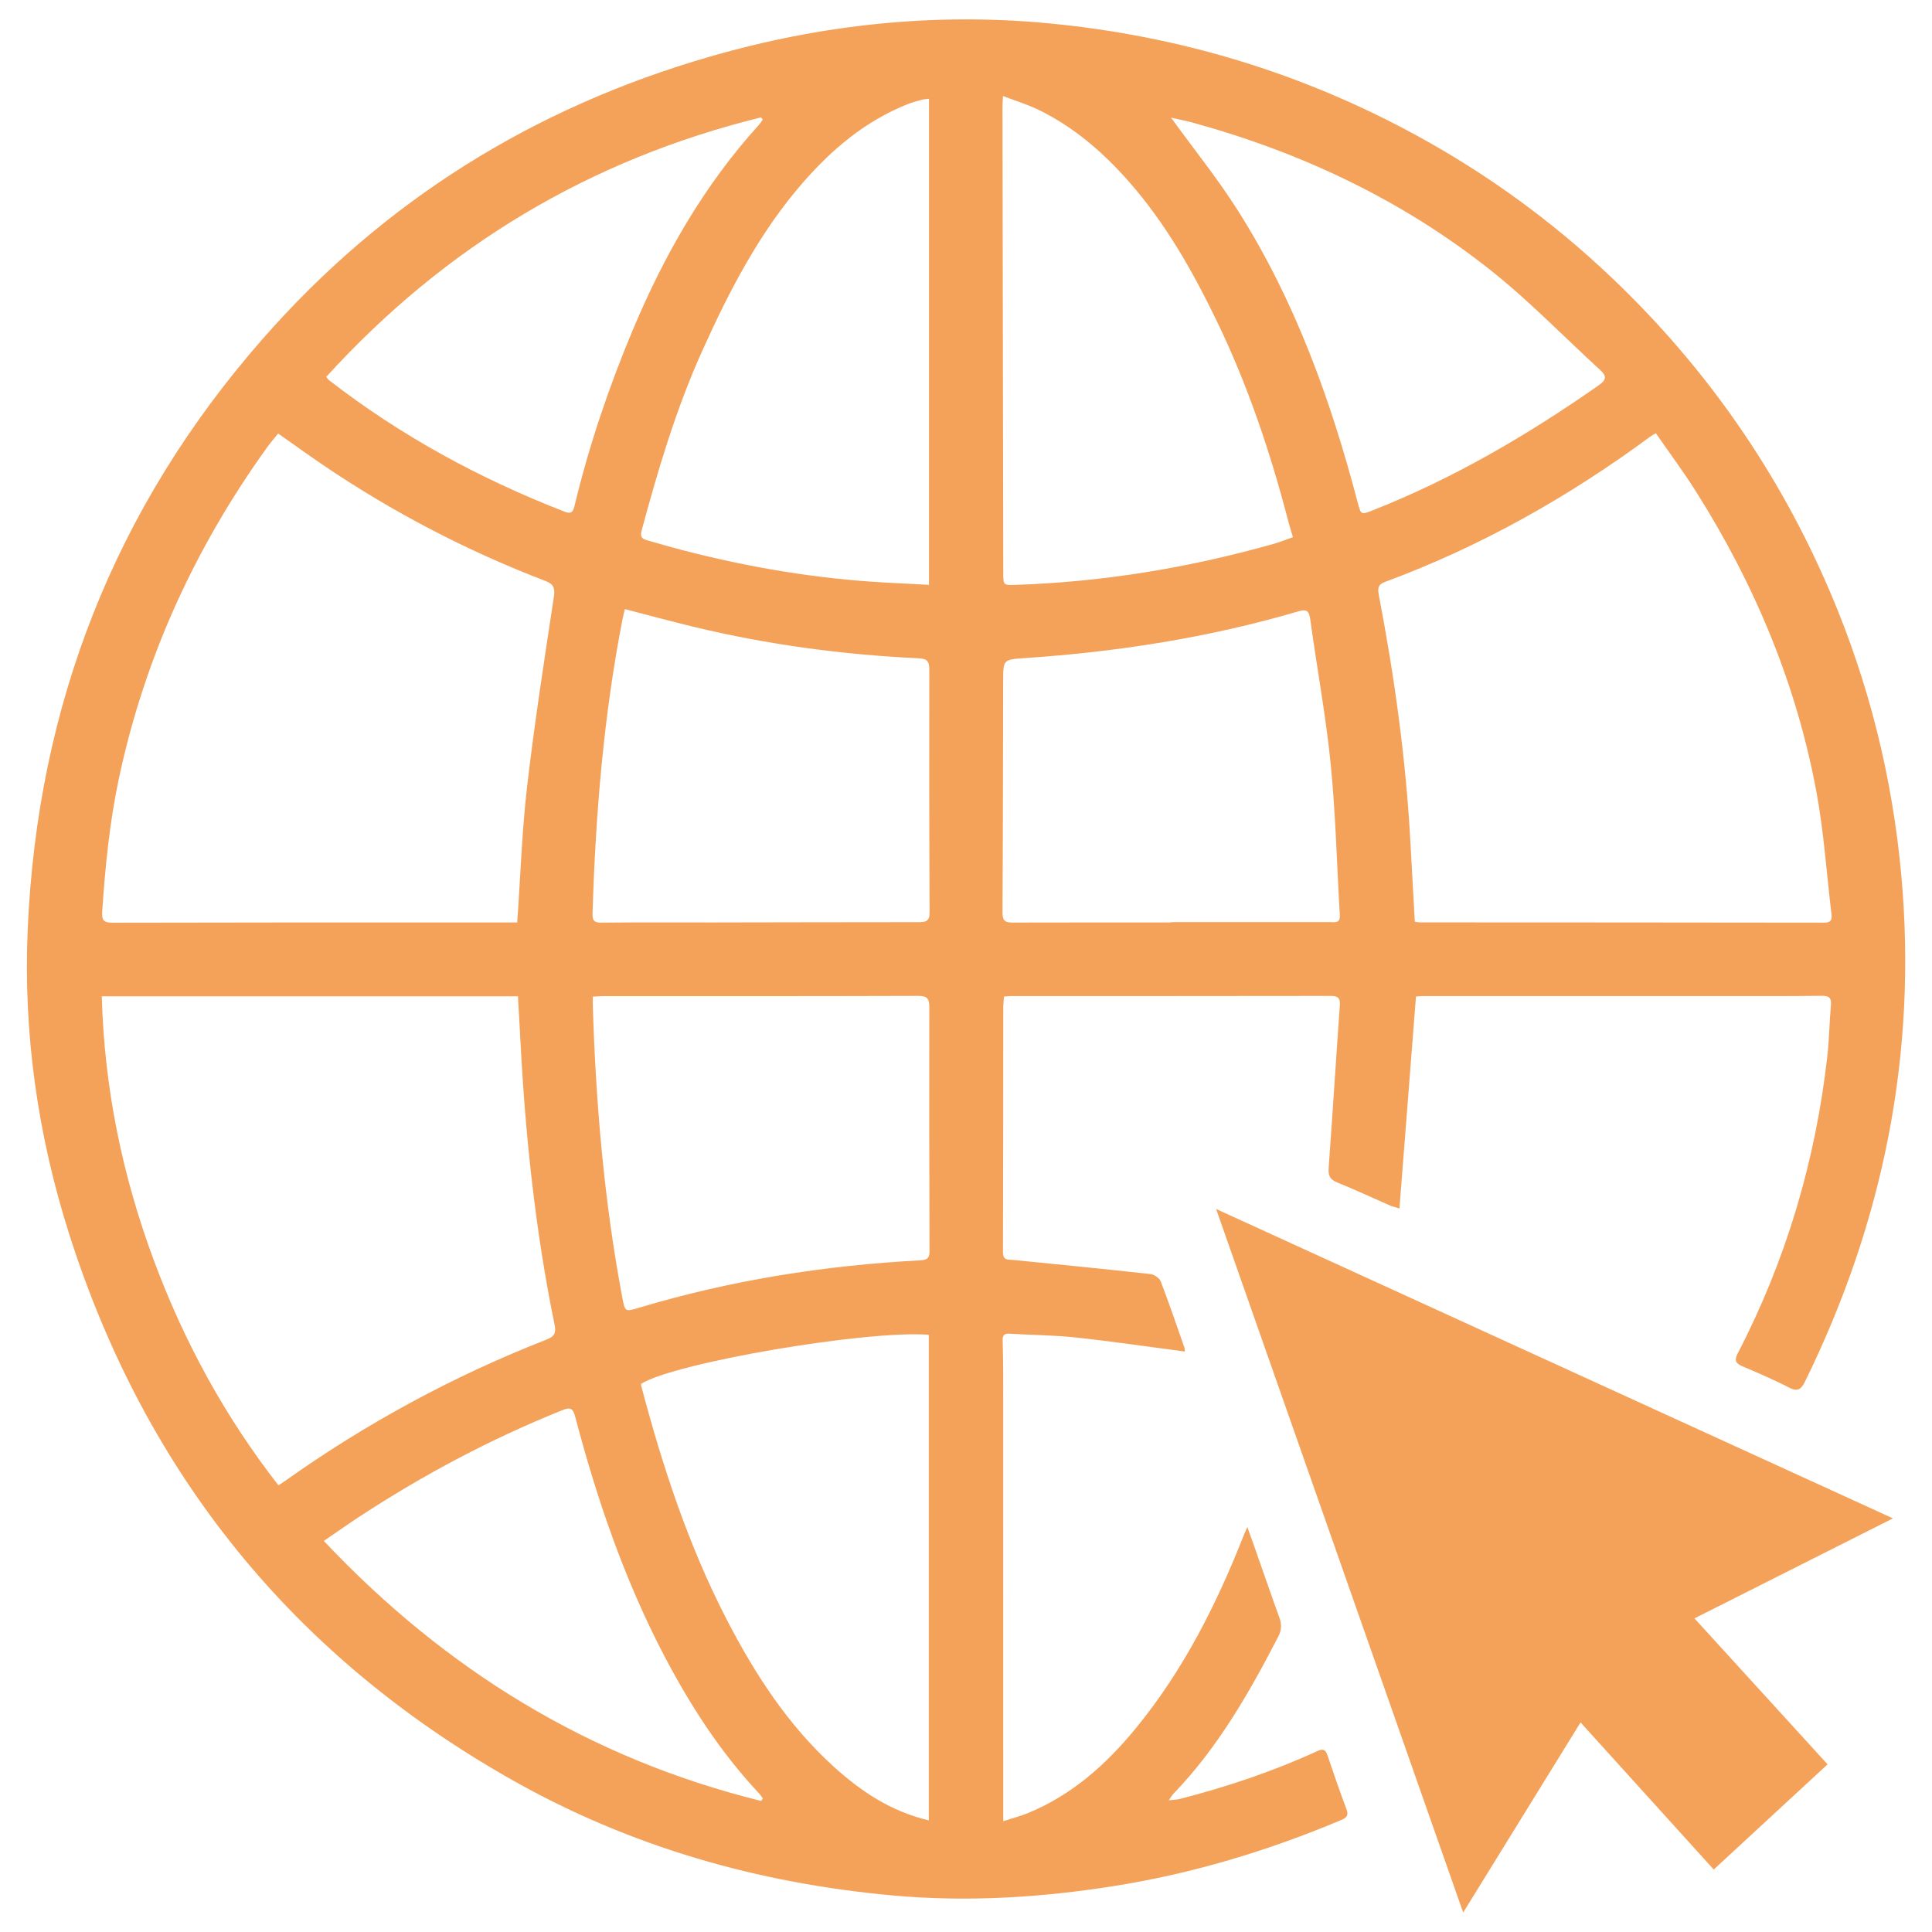 <?xml version="1.0" encoding="UTF-8"?><svg id="Stats" xmlns="http://www.w3.org/2000/svg" viewBox="0 0 66.863 66.862"><defs><style>.cls-1{fill:none;}.cls-2{fill:#f4a259;}</style></defs><rect class="cls-1" width="66.863" height="66.862"/><path class="cls-2" d="M42.087,41.84c7.831,3.579,15.58,7.122,23.425,10.708-2.319,1.169-4.576,2.306-6.87,3.461,1.552,1.701,3.067,3.364,4.607,5.052-1.323,1.222-2.608,2.409-3.94,3.64-1.535-1.696-3.054-3.373-4.609-5.091-1.353,2.191-2.681,4.341-4.062,6.579-2.863-8.155-5.692-16.209-8.551-24.349m-15.747,20.487c-5.931-1.465-10.917-4.526-15.133-8.998,.449-.307,.841-.585,1.243-.848,2.211-1.447,4.535-2.682,6.989-3.668,.269-.108,.381-.116,.469,.223,.751,2.854,1.706,5.639,3.076,8.26,.897,1.716,1.948,3.342,3.28,4.765,.052,.055,.092,.12,.139,.181-.022,.03-.042,.058-.062,.086m.058-58.193c-.043,.061-.081,.127-.131,.183-1.905,2.096-3.284,4.514-4.373,7.112-.828,1.975-1.512,3.999-2.014,6.084-.045,.189-.107,.285-.331,.198-2.935-1.14-5.677-2.626-8.168-4.559-.027-.02-.044-.053-.091-.111,4.114-4.523,9.123-7.522,15.049-8.98,.019,.025,.039,.05,.058,.075m14.129-.066c.245,.057,.52,.109,.789,.183,3.748,1.034,7.21,2.673,10.261,5.089,1.341,1.062,2.539,2.306,3.804,3.463,.231,.211,.212,.343-.05,.527-2.461,1.72-5.035,3.231-7.837,4.334-.383,.151-.394,.148-.502-.261-.934-3.555-2.169-6.992-4.147-10.114-.701-1.105-1.527-2.129-2.318-3.221M21.626,21.08c.821,.212,1.606,.427,2.397,.617,2.559,.616,5.157,.963,7.784,1.086,.303,.015,.354,.132,.354,.396-.005,2.8-.003,5.6,.011,8.4,.002,.303-.131,.335-.371,.335-2.397,0-4.793,.007-7.189,.01-1.268,.001-2.535-.007-3.802,.007-.254,.003-.31-.081-.303-.318,.103-3.422,.382-6.828,1.039-10.193,.022-.109,.05-.216,.08-.34m-1.112,13.413c.141-.008,.242-.018,.343-.018,3.642-.001,7.283,.003,10.926-.009,.319-.001,.379,.109,.378,.398-.006,2.812-.001,5.625,.008,8.437,.001,.221-.07,.302-.295,.315-3.323,.175-6.59,.688-9.782,1.65-.465,.14-.466,.124-.562-.393-.625-3.337-.913-6.708-1.015-10.098-.002-.08,0-.159,0-.282m20.009-2.568c-1.821,0-3.64-.002-5.461,.003-.245,.001-.37-.035-.369-.335,.017-2.674,.018-5.346,.023-8.019,.001-.745-.001-.749,.75-.799,3.213-.216,6.379-.709,9.473-1.619,.296-.086,.367-.002,.407,.29,.227,1.664,.538,3.319,.705,4.989,.173,1.74,.214,3.494,.317,5.241,.017,.292-.184,.236-.349,.236-1.832,.002-3.663,.001-5.495,.001v.011m-8.381,31.076c-1.329-.316-2.359-1.014-3.299-1.867-1.575-1.432-2.711-3.186-3.682-5.059-1.336-2.578-2.233-5.319-2.973-8.117-.006-.022-.001-.045-.001-.067,1.155-.727,7.809-1.866,9.955-1.696v16.806m.006-42.76c-.524-.027-1.025-.052-1.524-.08-2.352-.129-4.665-.517-6.945-1.105-.424-.109-.843-.233-1.263-.35-.172-.048-.277-.102-.215-.335,.572-2.124,1.198-4.231,2.105-6.239,.935-2.073,1.975-4.087,3.484-5.817,1.011-1.159,2.167-2.131,3.615-2.708,.159-.064,.327-.107,.493-.153,.065-.018,.134-.019,.25-.035V20.241Zm2.56-16.918c.453,.174,.859,.296,1.235,.48,1.22,.594,2.229,1.468,3.118,2.477,1.26,1.429,2.19,3.066,3.019,4.772,1.086,2.235,1.875,4.573,2.499,6.972,.045,.176,.101,.35,.165,.568-.231,.08-.45,.17-.677,.234-2.915,.823-5.883,1.313-8.913,1.416-.436,.015-.434,.01-.435-.424-.009-5.371-.018-10.743-.027-16.114,0-.09,.008-.179,.017-.382m14.253,28.577c-.053-.95-.105-1.868-.154-2.787-.156-2.858-.55-5.684-1.087-8.493-.042-.224-.061-.379,.216-.482,3.318-1.226,6.364-2.951,9.205-5.048,.035-.026,.077-.045,.162-.095,.467,.676,.955,1.33,1.389,2.017,2.037,3.225,3.49,6.692,4.178,10.451,.252,1.378,.344,2.786,.511,4.18,.025,.2-.026,.29-.254,.29-4.668-.007-9.337-.008-14.005-.01-.044,0-.089-.012-.16-.023m-31.064,.026h-1.306c-4.23,0-8.461-.002-12.691,.009-.335,.001-.387-.092-.365-.416,.103-1.53,.253-3.05,.571-4.554,.887-4.186,2.627-7.986,5.115-11.455,.12-.167,.256-.324,.401-.505,.534,.375,1.045,.744,1.566,1.098,2.402,1.627,4.96,2.959,7.668,3.998,.291,.111,.357,.235,.308,.558-.332,2.185-.671,4.37-.926,6.564-.179,1.541-.229,3.099-.342,4.702m.025,2.556c.03,.533,.061,1.046,.087,1.561,.172,3.293,.517,6.564,1.179,9.798,.06,.292,.002,.413-.284,.525-3.22,1.26-6.238,2.896-9.057,4.9-.055,.04-.112,.075-.214,.141-1.858-2.384-3.28-4.999-4.324-7.818-1.085-2.93-1.706-5.958-1.789-9.106h14.401Zm23.083,12.294c-.006-.044-.005-.102-.023-.153-.267-.759-.526-1.522-.814-2.273-.045-.116-.225-.24-.353-.254-1.579-.174-3.159-.331-4.74-.488-.179-.017-.368,.034-.367-.268,.009-2.825,.007-5.649,.01-8.473,0-.123,.016-.244,.026-.375,.101-.008,.168-.017,.236-.017,3.688-.001,7.377,.002,11.067-.005,.264,0,.337,.077,.319,.336-.134,1.873-.251,3.747-.387,5.619-.019,.259,.042,.396,.293,.499,.619,.25,1.223,.533,1.834,.8,.077,.033,.16,.051,.323,.102,.193-2.472,.382-4.891,.572-7.335,.062-.003,.151-.015,.24-.015,3.528-.001,7.055,0,10.583-.001,1.072,0,2.144,.006,3.217-.009,.262-.003,.344,.073,.32,.334-.052,.585-.058,1.176-.124,1.758-.409,3.617-1.425,7.052-3.102,10.286-.125,.242-.07,.342,.157,.44,.54,.233,1.082,.46,1.602,.731,.301,.157,.427,.092,.57-.198,2.715-5.524,3.886-11.345,3.337-17.486-.306-3.405-1.122-6.689-2.467-9.84-1.775-4.161-4.312-7.795-7.584-10.903-2.021-1.917-4.262-3.55-6.715-4.89-3.975-2.173-8.226-3.455-12.724-3.886-3.987-.383-7.913,.042-11.761,1.155-6.096,1.763-11.281,4.99-15.467,9.769C3.965,17.577,1.296,24.417,.959,32.158c-.157,3.597,.346,7.134,1.439,10.563,2.641,8.28,7.744,14.589,15.314,18.874,4.102,2.322,8.538,3.586,13.217,4.006,2.547,.229,5.086,.073,7.614-.327,2.72-.43,5.334-1.218,7.869-2.284,.193-.082,.271-.156,.185-.382-.233-.613-.442-1.235-.654-1.856-.065-.189-.137-.249-.35-.151-1.53,.702-3.121,1.235-4.75,1.655-.102,.026-.209,.027-.394,.049,.09-.127,.12-.185,.165-.231,1.538-1.594,2.619-3.49,3.626-5.438,.117-.226,.119-.426,.035-.658-.301-.833-.588-1.671-.883-2.506-.066-.189-.135-.376-.224-.624-.057,.129-.086,.19-.111,.252-.943,2.402-2.093,4.689-3.737,6.698-1.034,1.264-2.227,2.333-3.765,2.957-.26,.106-.534,.175-.835,.273v-1.269c-.001-4.75-.001-9.5-.002-14.249,0-.369-.008-.738-.018-1.107-.006-.166,.035-.259,.231-.246,.77,.047,1.545,.049,2.31,.132,1.246,.134,2.486,.318,3.764,.486"/></svg>